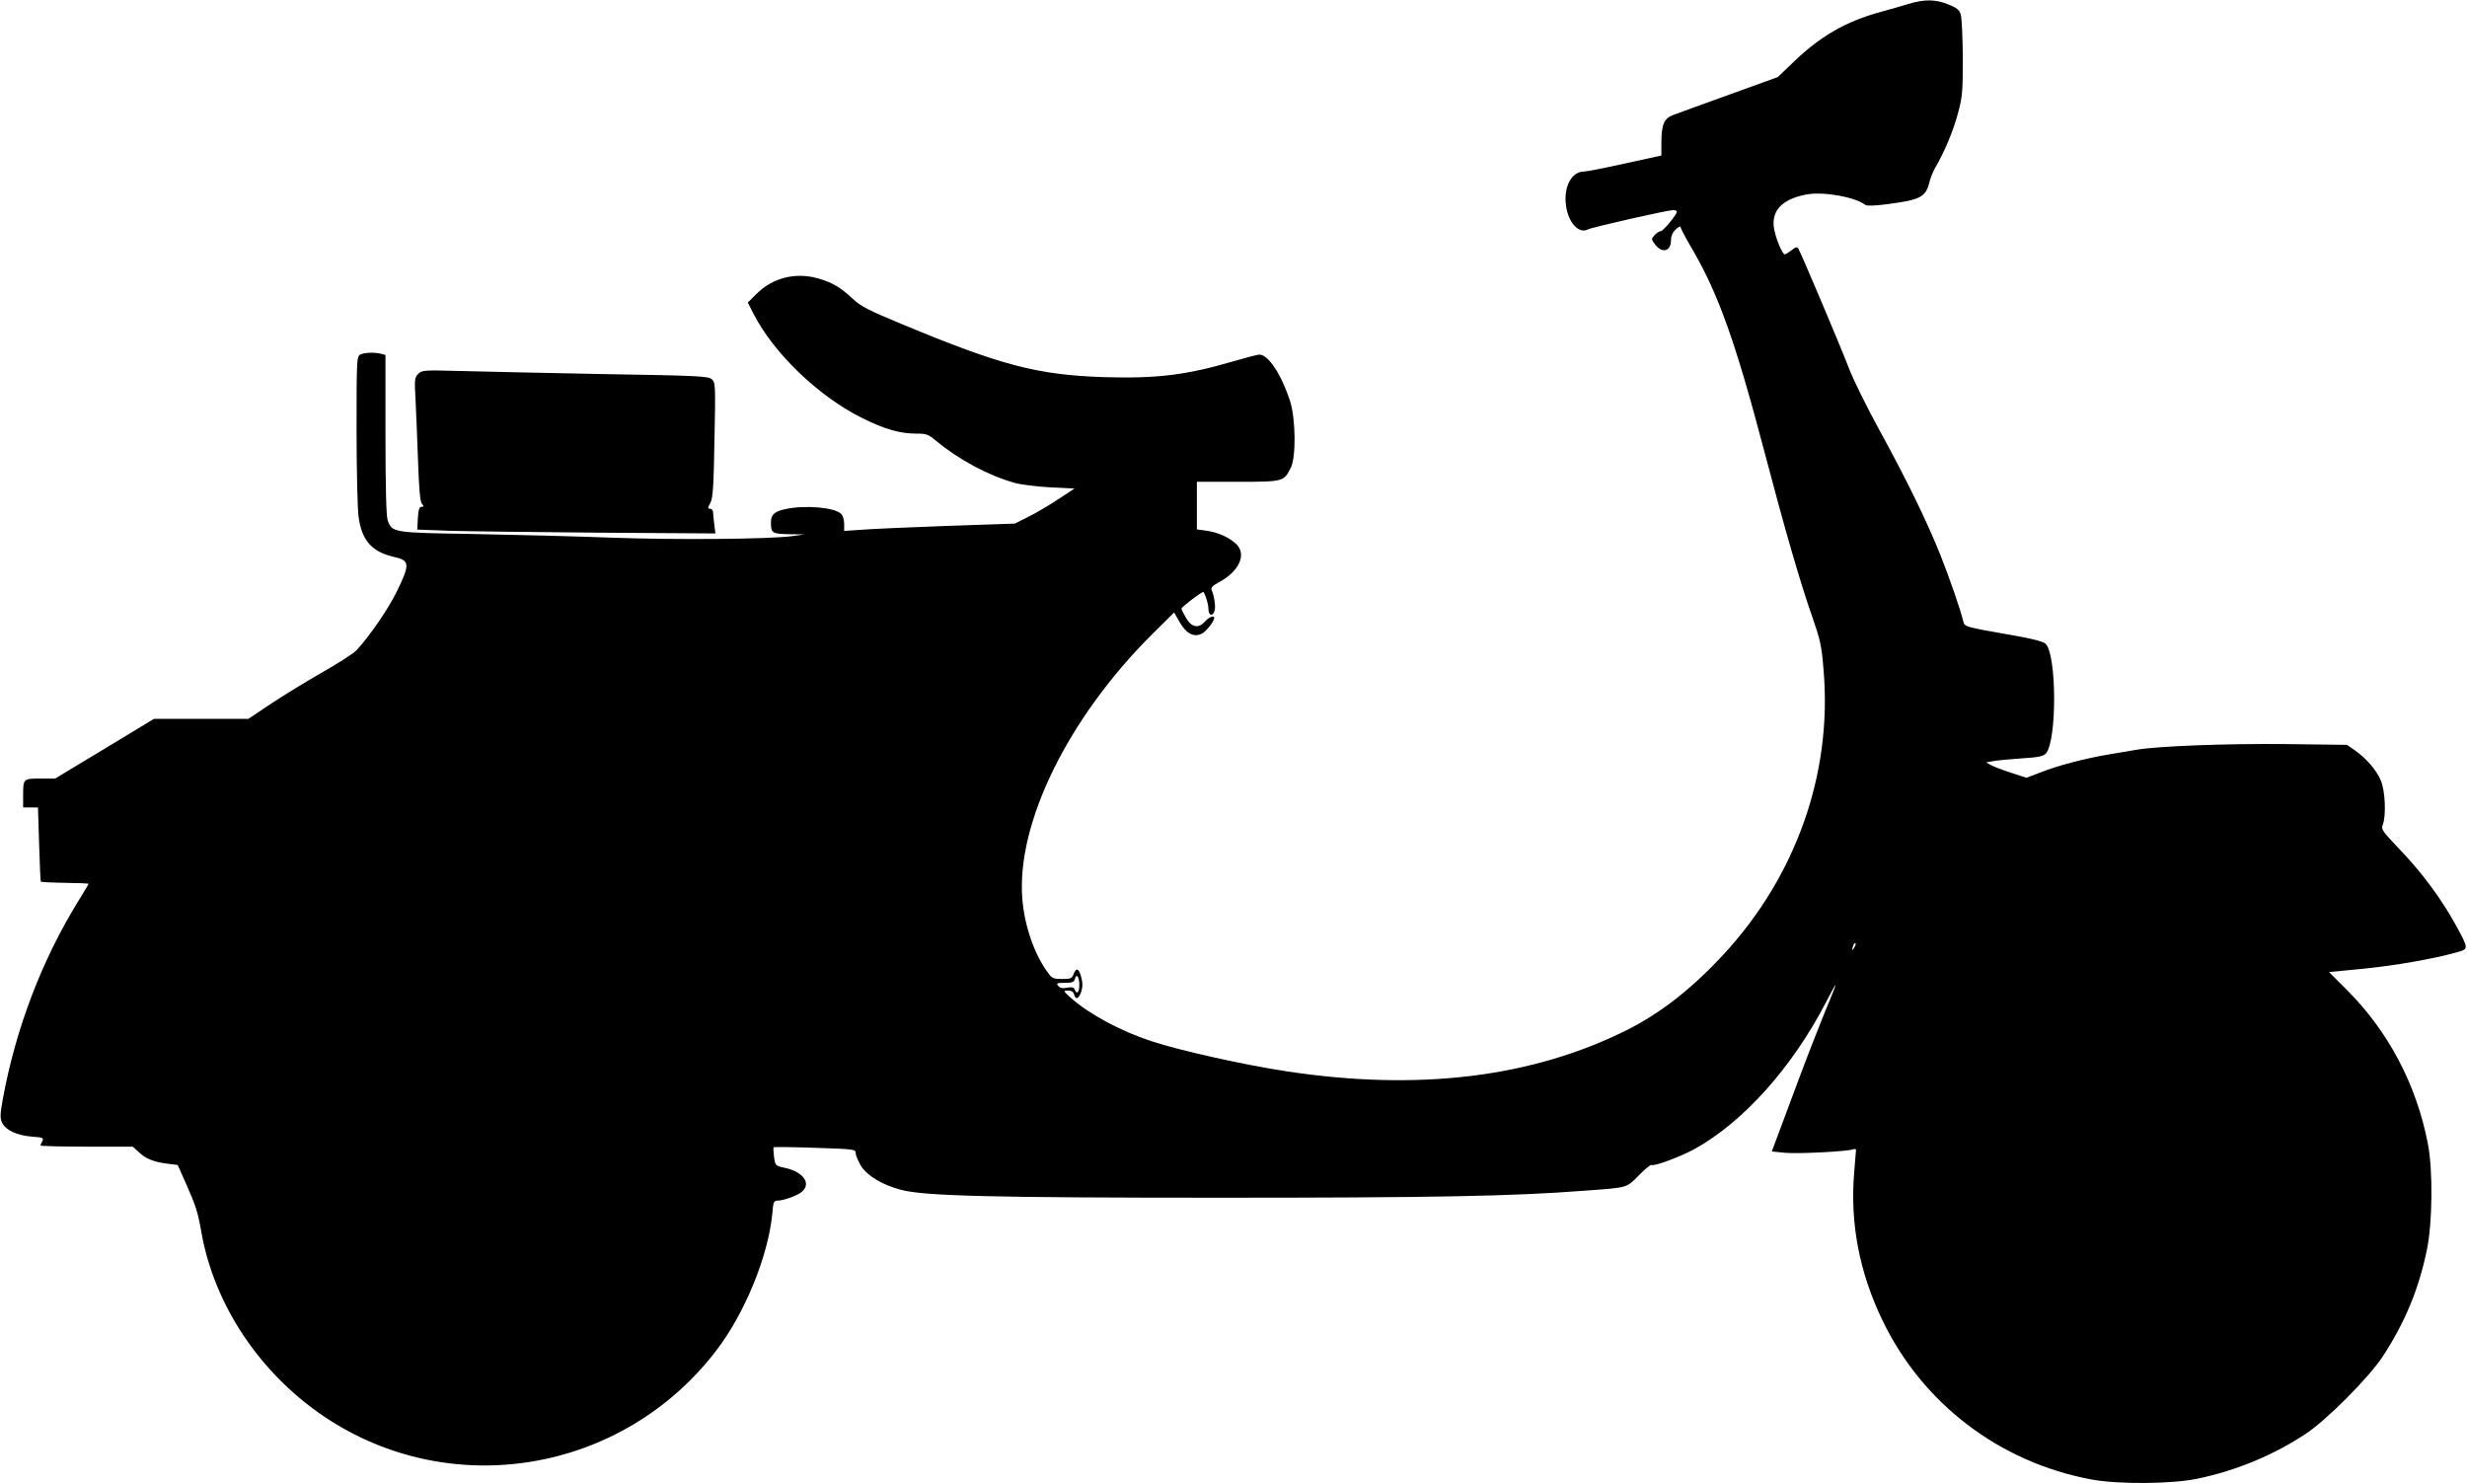 <?xml version="1.0" standalone="no"?>
<!DOCTYPE svg PUBLIC "-//W3C//DTD SVG 20010904//EN"
 "http://www.w3.org/TR/2001/REC-SVG-20010904/DTD/svg10.dtd">
<svg version="1.0" xmlns="http://www.w3.org/2000/svg"
 width="1280pt" height="770pt" viewBox="0 0 1280 770"
 preserveAspectRatio="xMidYMid meet">
<g transform="translate(0,770) scale(0.1,-0.1)"
fill="#000000" stroke="none">
<path d="M9900 7679 c-36 -11 -98 -29 -139 -40 -185 -50 -320 -128 -466 -271
l-71 -68 -249 -90 c-138 -50 -269 -97 -292 -106 -50 -18 -63 -50 -63 -150 l0
-61 -187 -41 c-104 -23 -200 -42 -214 -42 -64 0 -107 -78 -94 -175 11 -90 67
-151 115 -125 21 11 414 100 442 100 10 0 18 -4 18 -9 0 -15 -71 -101 -84
-101 -7 0 -21 -9 -31 -20 -18 -20 -18 -21 2 -48 37 -49 83 -37 83 22 0 22 8
40 25 56 14 13 25 18 25 11 0 -6 27 -58 61 -115 136 -234 224 -481 375 -1055
102 -388 184 -673 244 -843 45 -130 51 -154 62 -290 44 -532 -142 -1061 -517
-1468 -163 -177 -327 -306 -502 -394 -494 -247 -1081 -319 -1768 -215 -219 33
-555 108 -700 156 -162 53 -326 142 -420 226 -39 36 -40 36 -14 37 18 0 28 -6
32 -20 8 -30 24 -24 37 14 8 26 8 46 0 75 -12 47 -26 52 -40 16 -8 -22 -15
-25 -59 -25 -45 0 -53 3 -74 33 -70 93 -123 247 -133 387 -29 390 237 932 669
1364 l119 118 28 -49 c34 -60 72 -81 114 -62 23 11 66 64 66 83 0 15 -28 4
-49 -20 -33 -37 -69 -30 -98 21 -13 22 -23 43 -23 47 0 8 110 92 114 86 13
-19 26 -65 26 -88 0 -38 26 -40 33 -4 4 24 -3 71 -17 104 -4 11 7 22 39 39
103 55 144 143 91 196 -35 35 -96 63 -155 71 l-51 7 0 123 0 124 213 0 c236 0
237 1 273 70 30 55 27 261 -4 354 -46 137 -112 236 -158 236 -8 0 -67 -15
-132 -34 -245 -72 -397 -91 -672 -83 -344 11 -534 60 -1048 274 -174 72 -215
93 -257 132 -65 61 -107 85 -179 106 -118 34 -238 4 -323 -82 l-43 -43 29 -57
c105 -206 339 -431 566 -543 115 -57 194 -80 278 -80 54 0 63 -3 106 -39 117
-97 270 -179 407 -217 33 -9 115 -19 184 -23 l125 -6 -85 -56 c-47 -31 -116
-72 -155 -91 l-70 -35 -355 -12 c-195 -7 -394 -16 -442 -20 l-88 -6 0 37 c0
20 -7 43 -15 51 -33 34 -185 47 -287 26 -59 -12 -78 -29 -78 -70 0 -55 6 -59
94 -61 l81 -1 -65 -9 c-122 -16 -603 -20 -935 -8 -181 7 -503 15 -715 19 -426
7 -426 7 -449 73 -7 20 -11 175 -11 443 l0 413 -22 6 c-35 9 -87 7 -109 -4
-18 -10 -19 -25 -19 -388 0 -207 5 -410 10 -450 16 -126 69 -186 185 -212 81
-18 83 -37 16 -175 -43 -90 -141 -233 -210 -308 -14 -16 -93 -67 -176 -114
-82 -47 -203 -121 -268 -164 l-118 -79 -245 0 -245 0 -256 -155 -257 -155 -77
0 c-89 0 -89 0 -89 -91 l0 -59 38 0 39 0 6 -191 c3 -105 7 -192 9 -194 2 -2
58 -5 126 -6 67 -1 122 -3 122 -5 0 -1 -22 -38 -49 -82 -193 -311 -329 -667
-397 -1038 -14 -79 -14 -96 -3 -120 19 -39 76 -65 154 -72 58 -4 63 -6 55 -23
-6 -10 -10 -20 -10 -23 0 -3 108 -6 239 -6 l240 0 33 -30 c36 -34 78 -50 151
-59 l49 -6 40 -90 c54 -121 65 -155 83 -260 67 -377 303 -731 639 -957 657
-440 1544 -291 2030 341 150 194 272 493 293 713 5 62 8 68 28 68 31 0 105 27
127 47 48 43 5 103 -90 123 -49 11 -49 11 -56 57 -3 26 -4 48 -2 50 2 2 99 1
215 -3 207 -7 211 -7 211 -29 0 -11 13 -41 28 -66 33 -51 111 -98 207 -123
121 -32 464 -41 1655 -41 1104 0 1524 8 1885 36 235 17 223 14 288 80 32 33
62 57 66 54 14 -8 148 42 220 81 254 139 511 426 686 765 25 49 47 89 49 89 2
0 -22 -62 -54 -137 -31 -76 -94 -237 -139 -358 -45 -121 -95 -254 -110 -295
l-28 -75 71 -7 c70 -6 320 7 350 18 9 3 16 2 16 -2 0 -5 -5 -60 -10 -122 -21
-260 27 -512 145 -759 208 -435 607 -740 1086 -830 142 -26 421 -24 555 5 202
43 391 122 559 233 108 72 324 289 397 399 115 176 186 346 229 550 30 139 33
418 6 555 -59 306 -204 581 -417 795 l-96 96 176 17 c168 17 359 50 482 84 69
19 69 16 -3 148 -74 133 -171 265 -285 384 -93 98 -101 108 -91 131 18 47 13
180 -11 232 -24 55 -76 114 -133 154 l-42 29 -316 4 c-309 3 -665 -10 -779
-30 -31 -5 -95 -16 -142 -24 -119 -20 -262 -57 -350 -92 l-76 -29 -79 26 c-44
14 -91 32 -105 40 l-25 14 40 7 c22 4 88 10 147 14 84 5 110 11 123 25 58 65
57 515 -2 570 -12 11 -73 27 -173 44 -250 44 -247 43 -254 74 -14 58 -71 223
-117 339 -69 173 -176 393 -317 650 -67 122 -140 270 -162 330 -43 112 -244
587 -259 612 -7 12 -14 10 -36 -8 -15 -11 -31 -21 -34 -21 -15 0 -53 97 -58
145 -9 87 49 143 170 166 88 16 252 -13 305 -54 8 -6 46 -5 110 3 176 23 203
36 223 115 5 22 19 56 30 75 48 82 93 189 117 279 24 89 26 111 26 291 -1 107
-5 209 -11 225 -7 24 -21 35 -64 52 -66 27 -124 28 -209 2z m-279 -4896 c-12
-20 -14 -14 -5 12 4 9 9 14 11 11 3 -2 0 -13 -6 -23z m-4021 -194 c0 -39 -13
-52 -24 -24 -4 12 -14 14 -39 10 -24 -5 -37 -2 -46 9 -12 14 -8 16 34 16 38 0
48 4 52 20 8 32 23 12 23 -31z"/>
<path d="M2170 5760 c-19 -19 -20 -29 -14 -133 3 -61 9 -205 13 -319 5 -147
11 -211 20 -222 11 -13 11 -16 -2 -16 -12 0 -16 -14 -19 -59 l-3 -59 160 -6
c88 -3 436 -7 774 -10 l613 -4 -6 46 c-3 24 -6 53 -6 63 0 11 -7 19 -15 19
-14 0 -14 4 1 31 13 26 17 83 21 327 6 285 5 298 -14 314 -17 16 -70 19 -569
27 -302 6 -636 13 -741 16 -184 5 -194 4 -213 -15z"/>
</g>
</svg>
